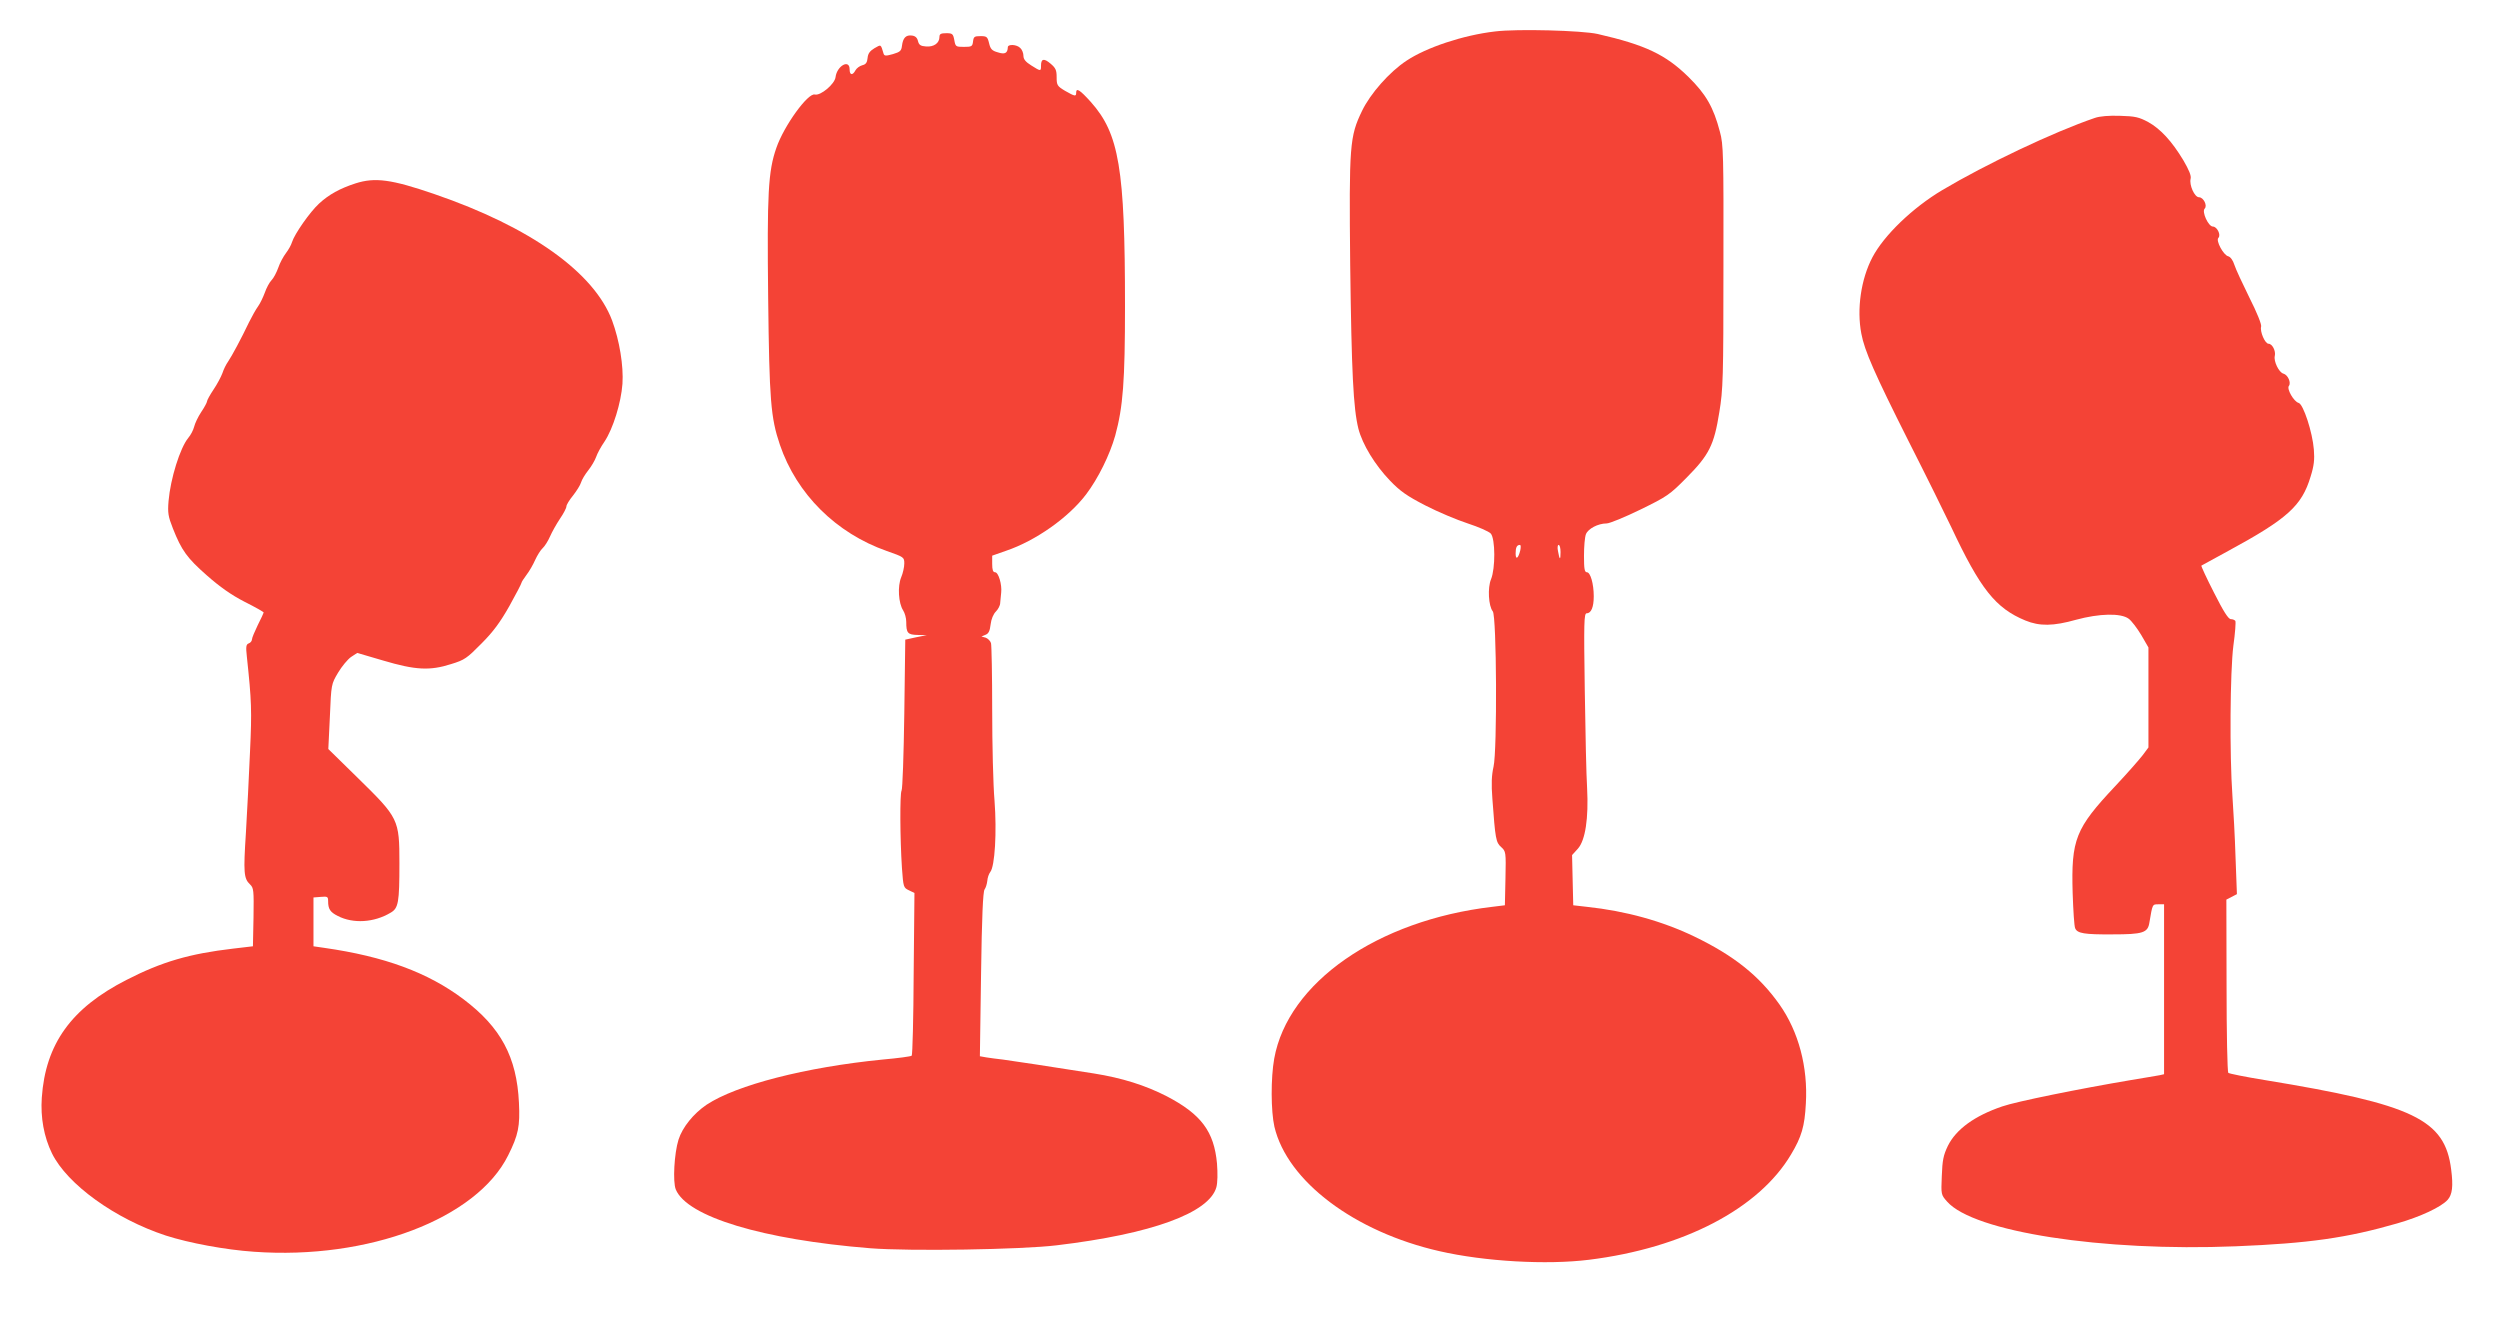 <?xml version="1.0" standalone="no"?>
<!DOCTYPE svg PUBLIC "-//W3C//DTD SVG 20010904//EN"
 "http://www.w3.org/TR/2001/REC-SVG-20010904/DTD/svg10.dtd">
<svg version="1.0" xmlns="http://www.w3.org/2000/svg"
 width="1280pt" height="675pt" viewBox="0 0 1280 675"
 preserveAspectRatio="xMidYMid meet">
<g transform="translate(0,675) scale(0.1,-0.1)"
fill="#f44336" stroke="none">
<path d="M7655 6589 c-164 -19 -352 -82 -454 -150 -88 -58 -185 -169 -227
-256 -64 -132 -67 -176 -61 -788 7 -554 16 -735 42 -840 21 -81 85 -186 162
-266 52 -54 86 -78 181 -127 64 -33 162 -74 217 -92 55 -18 108 -41 118 -52
23 -27 24 -178 1 -234 -18 -43 -13 -137 9 -164 20 -23 23 -713 4 -795 -10 -44
-12 -88 -6 -165 15 -206 18 -223 45 -247 24 -22 25 -25 22 -160 l-3 -138 -65
-8 c-588 -69 -1046 -388 -1116 -777 -18 -100 -17 -270 1 -349 66 -279 410
-538 845 -637 231 -53 549 -71 766 -44 483 60 869 261 1034 539 54 90 70 144
76 261 11 186 -37 368 -135 507 -104 147 -233 250 -436 348 -164 79 -352 131
-550 152 l-70 8 -3 128 -3 129 30 33 c38 43 55 155 47 310 -4 61 -9 287 -12
503 -5 347 -4 392 10 392 23 0 36 32 36 87 0 64 -17 123 -35 123 -12 0 -15 17
-15 84 0 47 4 96 10 111 11 28 62 55 106 55 15 0 93 32 173 71 137 67 150 76
236 163 116 117 141 167 168 336 19 115 21 173 21 745 1 574 0 625 -18 690
-33 126 -71 192 -160 280 -118 116 -222 165 -466 221 -80 18 -412 27 -525 13z
m129 -2656 c-10 -42 -24 -52 -24 -17 0 31 6 44 22 44 5 0 5 -12 2 -27z m206
-10 c0 -43 -5 -41 -13 5 -4 18 -2 32 3 32 6 0 10 -16 10 -37z"/>
<path d="M4810 6561 c0 -32 -29 -52 -68 -49 -29 2 -37 8 -42 28 -4 17 -14 26
-31 28 -31 4 -46 -12 -51 -53 -3 -25 -9 -31 -46 -42 -36 -10 -44 -10 -48 2
-15 50 -12 48 -47 28 -23 -14 -33 -27 -35 -50 -2 -23 -9 -33 -27 -37 -14 -4
-29 -15 -35 -26 -15 -28 -30 -25 -30 5 0 54 -65 18 -72 -40 -4 -35 -76 -96
-106 -89 -35 10 -158 -160 -197 -273 -42 -120 -48 -233 -42 -768 6 -525 13
-613 60 -752 86 -253 288 -453 547 -544 88 -31 90 -32 90 -64 0 -18 -7 -50
-16 -71 -19 -46 -14 -132 10 -169 9 -14 16 -40 16 -59 0 -57 7 -66 59 -67 l46
-1 -55 -11 -55 -12 -5 -380 c-3 -209 -9 -386 -14 -393 -9 -15 -8 -244 2 -397
7 -97 8 -100 35 -113 l29 -14 -4 -413 c-1 -227 -6 -416 -10 -420 -3 -4 -71
-13 -150 -20 -393 -39 -747 -130 -900 -231 -68 -46 -124 -116 -144 -179 -22
-70 -30 -216 -14 -255 58 -140 446 -257 995 -301 203 -16 774 -7 955 15 487
58 782 166 818 298 6 23 7 70 3 121 -15 164 -81 252 -257 344 -109 56 -229 94
-374 117 -222 35 -418 65 -465 71 -27 3 -65 8 -84 11 l-34 6 6 420 c4 294 10
424 18 434 6 8 12 27 14 44 1 16 8 36 15 45 24 29 34 207 22 365 -7 80 -12
289 -12 465 0 176 -3 330 -6 342 -3 11 -16 24 -27 28 l-22 6 21 9 c16 6 22 20
26 53 3 27 14 53 27 66 11 11 22 31 22 44 1 12 3 36 5 52 5 42 -14 105 -31
105 -11 0 -15 12 -15 43 l0 42 71 25 c151 51 320 170 410 289 62 82 121 202
149 301 40 147 50 278 50 663 0 705 -30 882 -175 1045 -57 63 -75 74 -75 47 0
-20 -6 -19 -57 10 -40 24 -43 29 -43 70 0 36 -5 47 -31 69 -34 29 -49 26 -49
-10 0 -30 -1 -30 -50 1 -29 18 -40 32 -40 49 0 14 -7 32 -16 40 -18 19 -64 21
-64 4 -1 -30 -15 -38 -51 -26 -30 8 -38 17 -45 47 -8 33 -12 36 -44 36 -31 0
-35 -3 -38 -27 -3 -26 -7 -28 -47 -28 -41 0 -43 1 -49 35 -6 32 -10 35 -41 35
-28 0 -35 -4 -35 -19z"/>
<path d="M10725 6146 c-211 -72 -558 -237 -780 -369 -153 -91 -299 -232 -358
-344 -59 -112 -81 -266 -57 -391 16 -87 68 -205 240 -547 92 -181 191 -382
221 -445 148 -315 226 -414 379 -477 73 -30 143 -29 260 4 118 32 229 35 269
5 14 -10 43 -48 64 -83 l37 -64 0 -256 0 -256 -29 -39 c-16 -21 -79 -93 -141
-159 -204 -217 -226 -272 -218 -548 3 -89 8 -170 13 -180 11 -26 47 -32 190
-31 157 0 182 8 190 61 16 95 15 93 46 93 l29 0 0 -435 0 -435 -22 -5 c-13 -2
-79 -14 -148 -25 -261 -44 -588 -110 -659 -135 -141 -48 -236 -117 -278 -202
-23 -48 -28 -73 -31 -154 -4 -95 -4 -96 27 -131 136 -155 794 -257 1479 -229
373 15 569 43 825 117 119 34 226 84 259 121 24 27 29 70 18 155 -32 257 -192
333 -954 458 -99 16 -183 33 -187 37 -5 5 -9 206 -9 448 l-1 439 27 14 27 14
-7 187 c-3 102 -11 245 -16 316 -15 212 -12 637 5 770 9 64 13 120 10 126 -4
5 -14 9 -23 9 -13 0 -38 40 -86 135 -38 74 -67 137 -65 139 2 1 65 36 139 76
302 164 375 230 420 379 18 57 21 88 17 139 -7 89 -54 233 -78 239 -25 7 -62
72 -50 87 13 16 -5 57 -28 63 -23 6 -51 64 -44 91 6 25 -13 62 -32 62 -18 0
-45 62 -38 88 3 11 -21 71 -60 148 -35 71 -70 146 -77 168 -7 23 -20 41 -32
44 -24 6 -64 80 -50 94 15 15 -7 58 -28 58 -23 0 -58 76 -42 92 15 15 -6 58
-29 58 -23 0 -51 63 -43 95 4 15 -8 44 -37 94 -59 98 -117 161 -180 196 -47
25 -66 30 -144 32 -57 2 -105 -2 -130 -11z"/>
<path d="M1820 5811 c-80 -26 -136 -57 -186 -103 -47 -43 -126 -156 -139 -198
-4 -14 -18 -39 -31 -56 -13 -17 -31 -50 -39 -74 -9 -25 -24 -54 -35 -65 -11
-11 -26 -40 -34 -63 -9 -24 -24 -56 -35 -71 -11 -15 -31 -51 -46 -81 -40 -84
-88 -173 -107 -201 -10 -14 -23 -40 -29 -59 -7 -19 -27 -57 -46 -85 -18 -27
-33 -54 -33 -60 0 -5 -13 -30 -30 -55 -16 -24 -32 -58 -36 -75 -4 -16 -17 -42
-30 -57 -42 -51 -91 -208 -101 -323 -5 -61 -2 -79 22 -140 45 -114 73 -152
174 -241 67 -59 125 -100 193 -135 54 -27 98 -52 98 -55 0 -2 -13 -31 -30 -64
-16 -33 -30 -66 -30 -74 0 -7 -7 -17 -16 -20 -14 -5 -16 -16 -10 -69 24 -226
26 -274 16 -487 -5 -124 -15 -311 -21 -415 -13 -202 -11 -233 21 -263 19 -18
20 -30 18 -168 l-3 -149 -102 -12 c-222 -26 -364 -67 -545 -160 -283 -144
-415 -328 -434 -603 -7 -102 11 -201 52 -285 78 -159 324 -336 583 -421 118
-38 304 -73 452 -83 585 -42 1140 169 1301 494 52 104 61 149 55 269 -11 234
-93 386 -284 530 -182 137 -405 219 -713 263 l-55 8 0 125 0 125 38 3 c34 3
37 1 37 -22 0 -40 10 -56 50 -76 78 -40 185 -34 270 17 40 23 45 52 45 253 0
225 -4 232 -211 435 l-153 150 8 166 c7 166 7 166 42 225 19 32 49 68 66 80
l32 21 133 -39 c165 -49 239 -53 348 -18 69 21 81 30 155 105 60 60 96 109
143 192 34 61 62 115 62 119 0 4 12 22 26 41 14 18 34 53 44 76 11 24 28 51
38 60 11 10 28 37 38 60 10 23 33 64 51 91 18 26 33 55 33 63 0 8 15 33 34 56
18 23 37 53 41 67 4 14 21 42 37 62 16 20 34 51 40 68 6 18 25 53 43 79 44 66
85 199 92 296 6 92 -15 221 -53 324 -92 246 -419 479 -909 647 -221 76 -305
87 -405 55z"/>
</g>
</svg>
